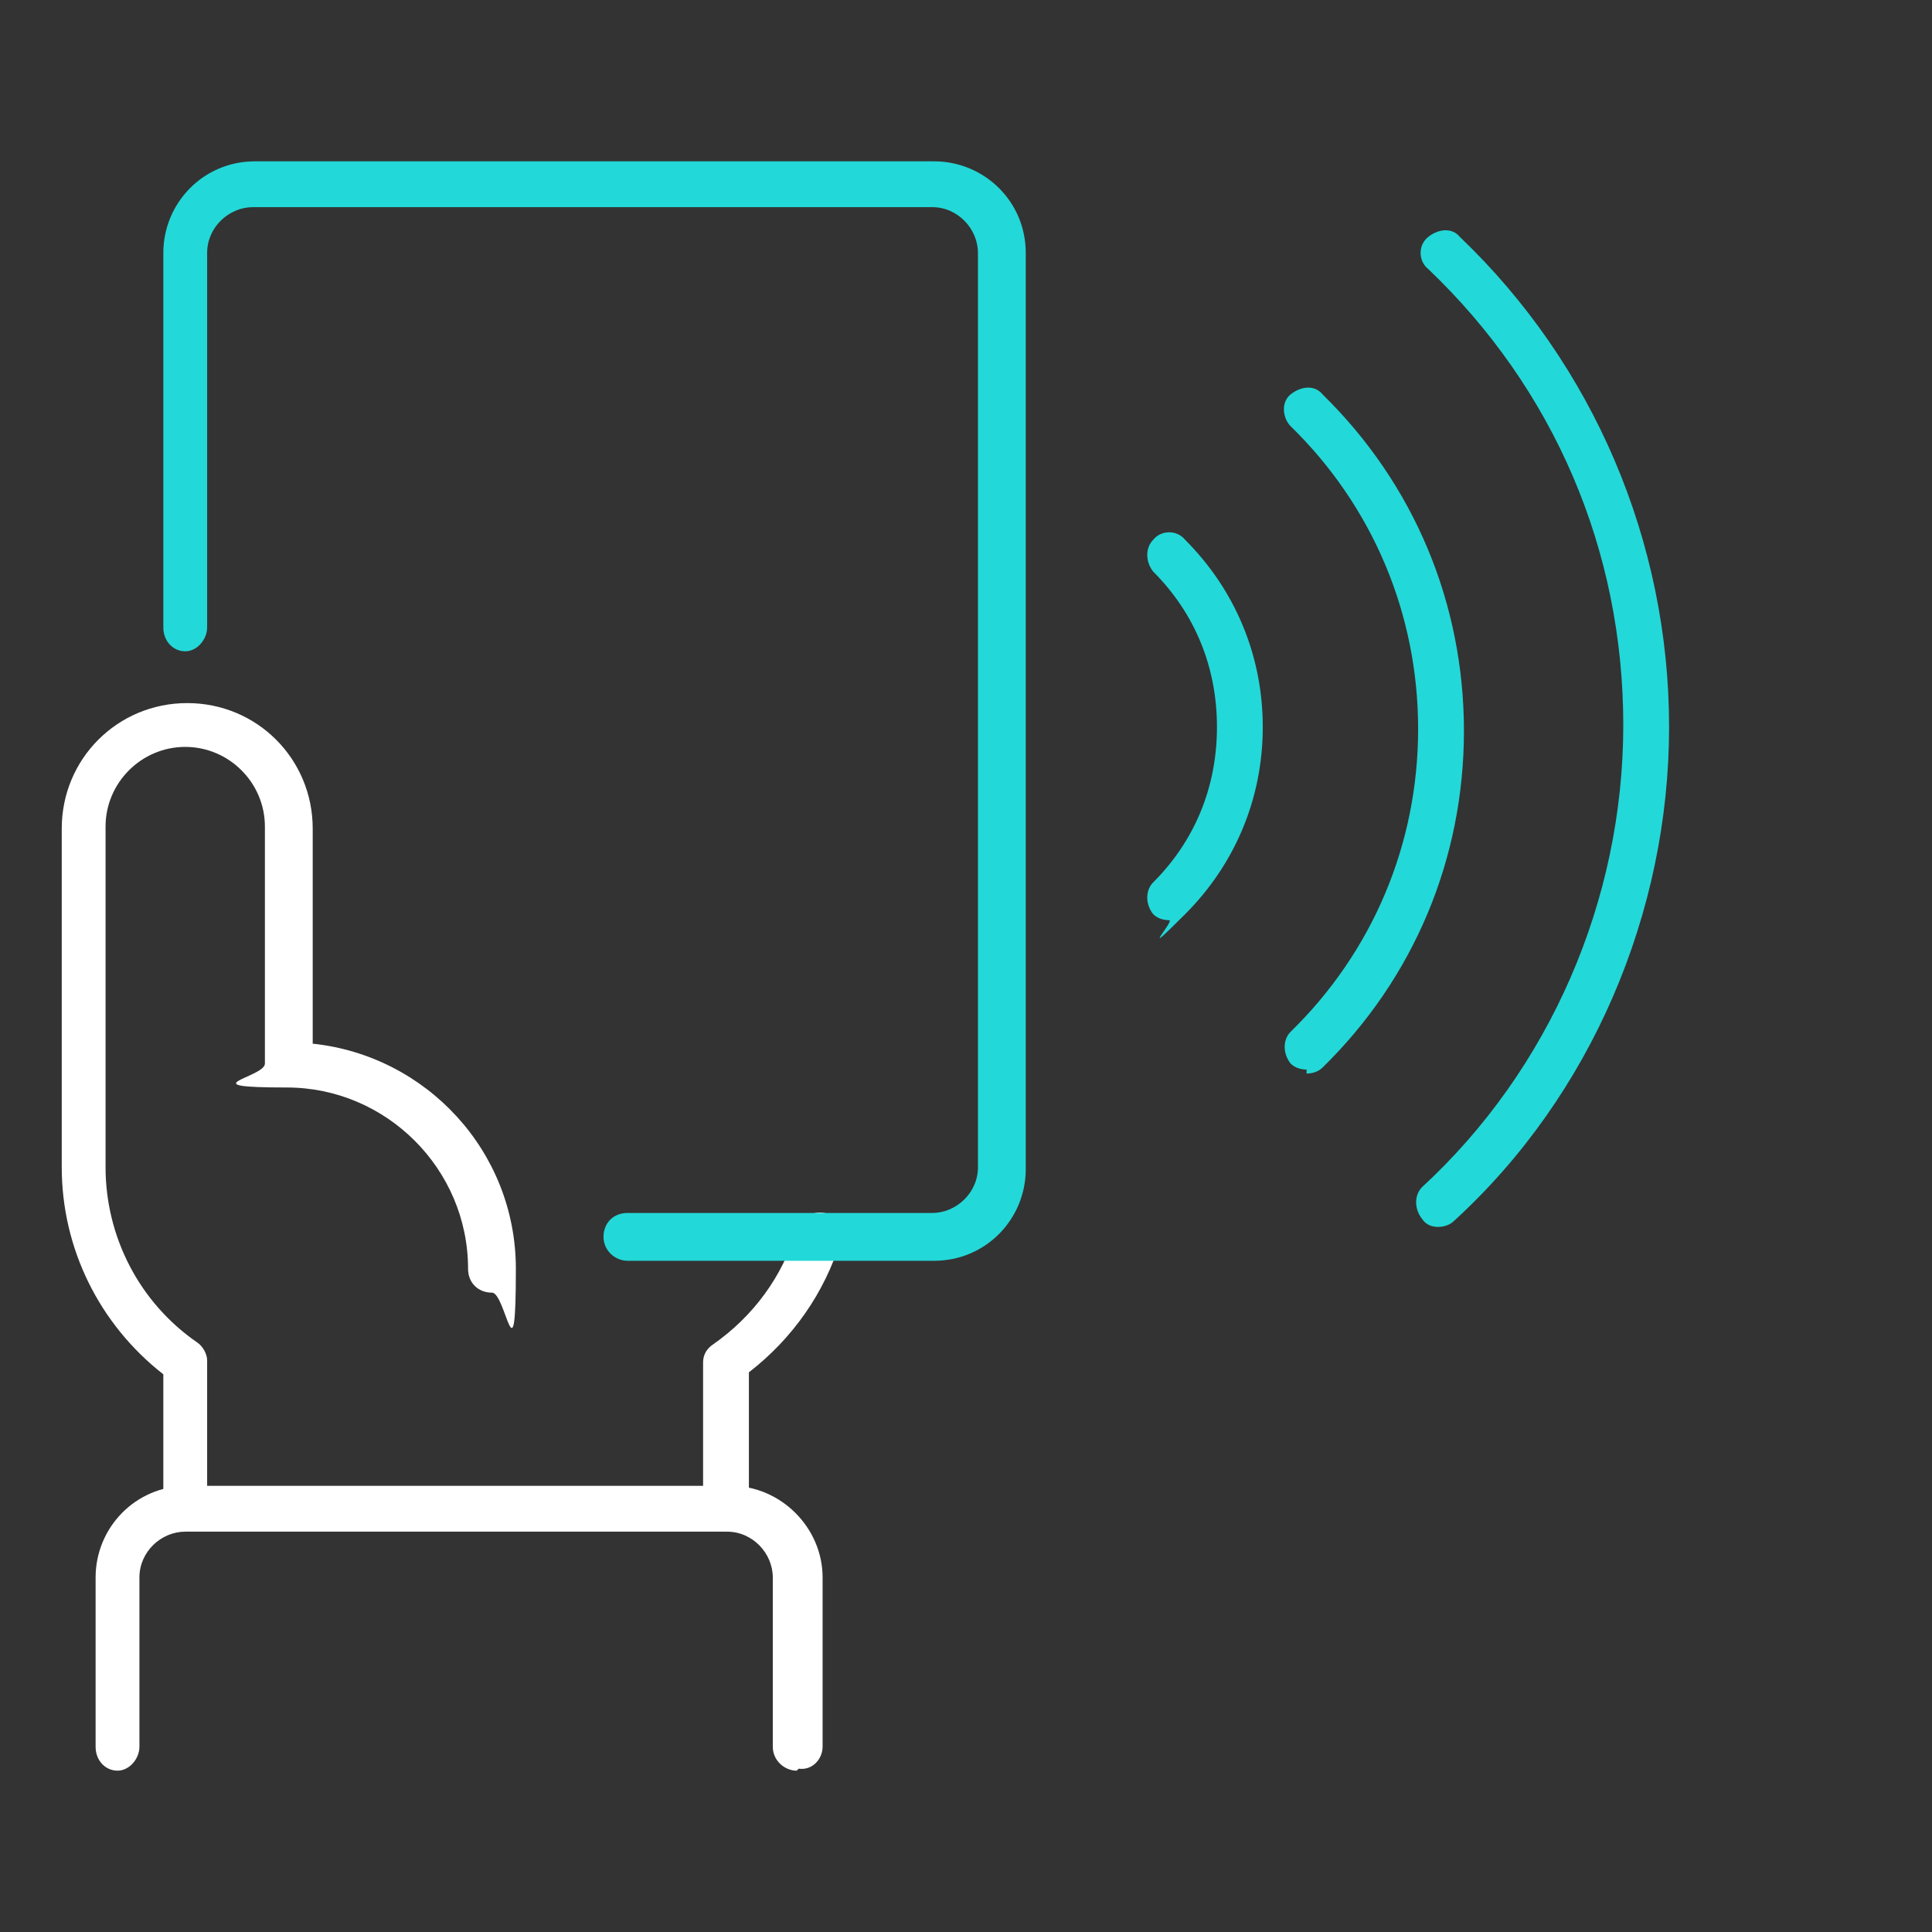 <?xml version="1.0" encoding="UTF-8"?>
<svg id="Layer_1" data-name="Layer 1" xmlns="http://www.w3.org/2000/svg" width="97" height="97" version="1.1" viewBox="0 0 97 97">
  <rect x="0" y="0" width="97" height="97" fill="#333333" stroke="none"/>
  <defs>
    <style>
      .cls-1 {
        fill: #23d8d8;
      }

      .cls-1, .cls-2 {
        stroke-width: 0px;
      }

      .cls-2 {
        fill: #fff;
      }
    </style>
  </defs>
  <path class="cls-2" d="M40,88.9c-.6,0-1.2-.5-1.2-1.2v-8.5c0-1.2-1-2.3-2.3-2.3H9.3c-1.2,0-2.3,1-2.3,2.3v8.5c0,.6-.5,1.2-1.1,1.2s-1.1-.5-1.1-1.2v-8.5c0-2.5,2-4.6,4.6-4.6h27.3c2.5,0,4.6,2.1,4.6,4.6v8.5c0,.6-.5,1.2-1.2,1.1Z"/>
  <path class="cls-2" d="M36.5,76.9c-.6,0-1.2-.5-1.2-1.2v-7.3c0-.4.2-.7.5-.9,2-1.4,3.5-3.4,4.2-5.8.2-.6.8-.9,1.4-.8s1,.8.8,1.4c-.8,2.6-2.4,4.9-4.6,6.6v6.7c0,.6-.5,1.2-1.2,1.2h0Z"/>
  <path class="cls-2" d="M9.3,76.9c-.6,0-1.1-.5-1.1-1.2v-6.7c-3.2-2.5-5.1-6.3-5.1-10.4v-17c0-3.5,2.8-6.3,6.3-6.3s6.3,2.8,6.3,6.3v10.8c5.7.6,10.2,5.4,10.2,11.3s-.5,1.2-1.2,1.2-1.2-.5-1.2-1.2c0-5-4.1-9.1-9.1-9.1s-1.1-.5-1.1-1.2v-11.9c0-2.2-1.8-4-4-4s-4,1.8-4,4v17.1c0,3.5,1.7,6.8,4.6,8.8.3.2.5.6.5.9v7.3c0,.6-.5,1.2-1.1,1.2h0Z"/>
  <path class="cls-1" d="M46.8,63.3h-15.3c-.6,0-1.2-.5-1.2-1.2s.5-1.2,1.2-1.2h15.3c1.2,0,2.3-1,2.3-2.3V12.7c0-1.2-1-2.3-2.3-2.3H12.7c-1.2,0-2.3,1-2.3,2.3v18.8c0,.6-.5,1.2-1.1,1.2s-1.1-.5-1.1-1.2V12.7c0-2.5,2-4.6,4.6-4.6h34.1c2.5,0,4.6,2,4.6,4.6v46c0,2.5-2,4.6-4.6,4.6Z"/>
  <path class="cls-1" d="M72.2,61.6c-.3,0-.6-.1-.8-.4-.4-.5-.4-1.2,0-1.6,6.4-5.9,10.1-14.4,10.1-23.2s-3.5-16.9-9.8-22.9c-.5-.4-.5-1.2,0-1.6s1.2-.5,1.6,0c6.7,6.4,10.5,15.3,10.5,24.6s-3.9,18.5-10.8,24.8c-.2.2-.5.3-.8.3h0Z"/>
  <path class="cls-1" d="M65.6,53.7c-.3,0-.6-.1-.8-.3-.4-.5-.4-1.2,0-1.6,4.1-4,6.4-9.4,6.4-15.2s-2.3-11.2-6.4-15.2c-.4-.4-.5-1.2,0-1.6s1.2-.5,1.6,0c4.6,4.5,7.1,10.5,7.1,16.9s-2.5,12.4-7.1,16.9c-.2.2-.5.3-.8.3h0Z"/>
  <path class="cls-1" d="M58.7,46.2c-.3,0-.6-.1-.8-.3-.4-.5-.4-1.2,0-1.6,2.1-2.1,3.2-4.8,3.2-7.8s-1.1-5.7-3.2-7.8c-.4-.5-.4-1.2,0-1.6.4-.5,1.2-.5,1.6,0,2.5,2.5,3.9,5.8,3.9,9.4s-1.4,6.9-3.9,9.4-.5.3-.8.3h0Z"/>
</svg>
